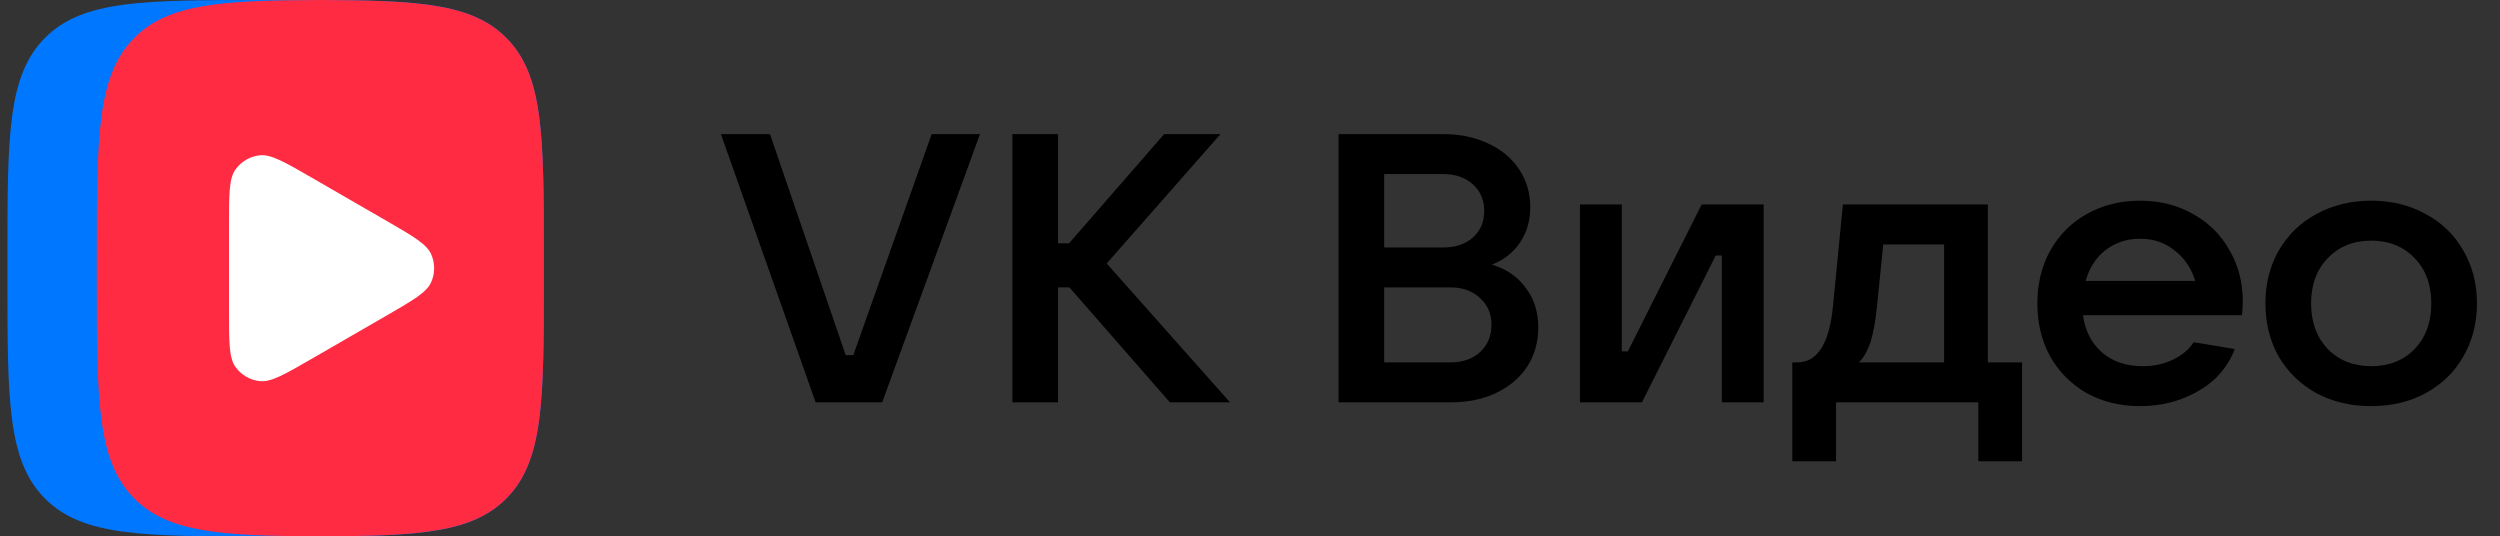 <?xml version="1.0" encoding="UTF-8"?> <svg xmlns="http://www.w3.org/2000/svg" width="247" height="53" viewBox="0 0 247 53" fill="none"><rect x="0" y="0" width="247" height="53" fill="#333333" stroke="none"/><path d="M87.162 39.749H80.585L71.227 13.25H76.075L83.554 35.088H84.306L92.049 13.25H96.822L87.162 39.749Z" fill="black"></path><path d="M109.344 26.03L121.521 39.749H115.583L105.661 28.398H104.533V39.749H100.023V13.25H104.533V24.038H105.623L115.019 13.25H120.582L109.344 26.03Z" fill="black"></path><path d="M147.396 26.142C148.824 26.569 149.939 27.333 150.741 28.435C151.567 29.513 151.981 30.816 151.981 32.344C151.981 33.798 151.618 35.088 150.891 36.216C150.164 37.319 149.149 38.183 147.847 38.81C146.544 39.436 145.04 39.749 143.336 39.749H132.249V13.25H142.585C144.263 13.25 145.754 13.563 147.057 14.19C148.36 14.791 149.375 15.643 150.102 16.746C150.828 17.848 151.192 19.089 151.192 20.467C151.192 21.795 150.853 22.96 150.177 23.962C149.5 24.965 148.573 25.692 147.396 26.142ZM136.759 17.197V24.451H142.585C143.787 24.451 144.765 24.125 145.516 23.474C146.268 22.797 146.644 21.92 146.644 20.843C146.644 19.765 146.268 18.888 145.516 18.212C144.765 17.535 143.787 17.197 142.585 17.197H136.759ZM143.336 35.803C144.514 35.803 145.479 35.464 146.23 34.788C146.982 34.086 147.358 33.184 147.358 32.081C147.358 31.004 146.982 30.127 146.23 29.45C145.479 28.749 144.514 28.398 143.336 28.398H136.759V35.803H143.336Z" fill="black"></path><path d="M162.224 39.749H156.098V20.204H160.232V34.712H160.833L168.125 20.204H174.251V39.749H170.117V25.24H169.515L162.224 39.749Z" fill="black"></path><path d="M177.08 45.575V35.803H177.569C179.574 35.803 180.751 33.936 181.102 30.202L182.079 20.204H196.399V35.803H199.782V45.575H195.459V39.749H181.403V45.575H177.08ZM192.077 35.803V24.15H186.063L185.462 30.127C185.311 31.655 185.099 32.858 184.823 33.735C184.547 34.612 184.159 35.301 183.658 35.803H192.077Z" fill="black"></path><path d="M221.586 29.751C221.586 30.127 221.561 30.59 221.511 31.142H205.8C206.001 32.67 206.627 33.898 207.68 34.825C208.732 35.727 210.073 36.178 211.701 36.178C212.804 36.178 213.793 35.965 214.67 35.539C215.572 35.114 216.262 34.537 216.738 33.81L220.797 34.487C220.095 36.291 218.88 37.682 217.151 38.659C215.447 39.636 213.543 40.125 211.438 40.125C209.484 40.125 207.73 39.699 206.176 38.847C204.648 37.97 203.445 36.767 202.568 35.239C201.716 33.685 201.29 31.931 201.29 29.977C201.29 28.022 201.716 26.28 202.568 24.752C203.445 23.198 204.648 21.995 206.176 21.143C207.73 20.266 209.484 19.828 211.438 19.828C213.393 19.828 215.134 20.266 216.662 21.143C218.216 21.995 219.419 23.186 220.271 24.714C221.148 26.218 221.586 27.897 221.586 29.751ZM211.438 23.587C210.135 23.587 208.995 23.962 208.018 24.714C207.066 25.466 206.414 26.481 206.064 27.759H216.888C216.512 26.506 215.836 25.504 214.858 24.752C213.906 23.975 212.766 23.587 211.438 23.587Z" fill="black"></path><path d="M234.275 40.125C232.27 40.125 230.466 39.699 228.863 38.847C227.284 37.97 226.044 36.767 225.142 35.239C224.265 33.685 223.826 31.931 223.826 29.977C223.826 28.022 224.265 26.28 225.142 24.752C226.044 23.198 227.284 21.995 228.863 21.143C230.466 20.266 232.27 19.828 234.275 19.828C236.28 19.828 238.071 20.266 239.65 21.143C241.253 21.995 242.494 23.198 243.37 24.752C244.273 26.28 244.724 28.022 244.724 29.977C244.724 31.931 244.273 33.685 243.37 35.239C242.494 36.767 241.253 37.97 239.65 38.847C238.071 39.699 236.28 40.125 234.275 40.125ZM234.275 36.178C236.029 36.178 237.457 35.615 238.56 34.487C239.662 33.334 240.213 31.831 240.213 29.977C240.213 28.122 239.662 26.631 238.56 25.504C237.457 24.351 236.029 23.774 234.275 23.774C232.521 23.774 231.093 24.351 229.99 25.504C228.888 26.631 228.337 28.122 228.337 29.977C228.337 31.831 228.888 33.334 229.99 34.487C231.093 35.615 232.521 36.178 234.275 36.178Z" fill="black"></path><path d="M0.734 25.44C0.734 13.446 0.734 7.452 4.46 3.726C8.186 0 14.179 0 26.172 0H28.292C40.285 0 46.279 0 50.005 3.726C53.73 7.452 53.73 13.446 53.73 25.44V27.56C53.73 39.554 53.73 45.548 50.005 49.274C46.279 53 40.285 53 28.292 53H26.172C14.179 53 8.186 53 4.46 49.274C0.734 45.548 0.734 39.554 0.734 27.56V25.44Z" fill="#0077FF"></path><path d="M31.646 0C21.858 0.032 16.648 0.36 13.288 3.721C9.562 7.447 9.562 13.441 9.562 25.435V27.555C9.562 39.549 9.562 45.543 13.288 49.269C16.648 52.629 21.858 52.958 31.646 52.989C41.434 52.958 46.644 52.629 50.004 49.269C53.729 45.543 53.729 39.549 53.729 27.555V25.435C53.729 13.441 53.729 7.447 50.004 3.721C46.644 0.366 41.434 0.037 31.646 0Z" fill="#FF2B42"></path><path d="M38.132 21.788C40.813 23.336 42.149 24.11 42.599 25.117C42.991 25.997 42.991 27.003 42.599 27.883C42.149 28.896 40.808 29.664 38.132 31.212L30.792 35.452C28.11 36.999 26.775 37.773 25.672 37.657C24.713 37.556 23.844 37.052 23.277 36.273C22.625 35.377 22.625 33.83 22.625 30.74V22.26C22.625 19.165 22.625 17.617 23.277 16.727C23.844 15.948 24.713 15.444 25.672 15.344C26.769 15.227 28.11 16.001 30.792 17.548L38.132 21.788Z" fill="white"></path></svg> 